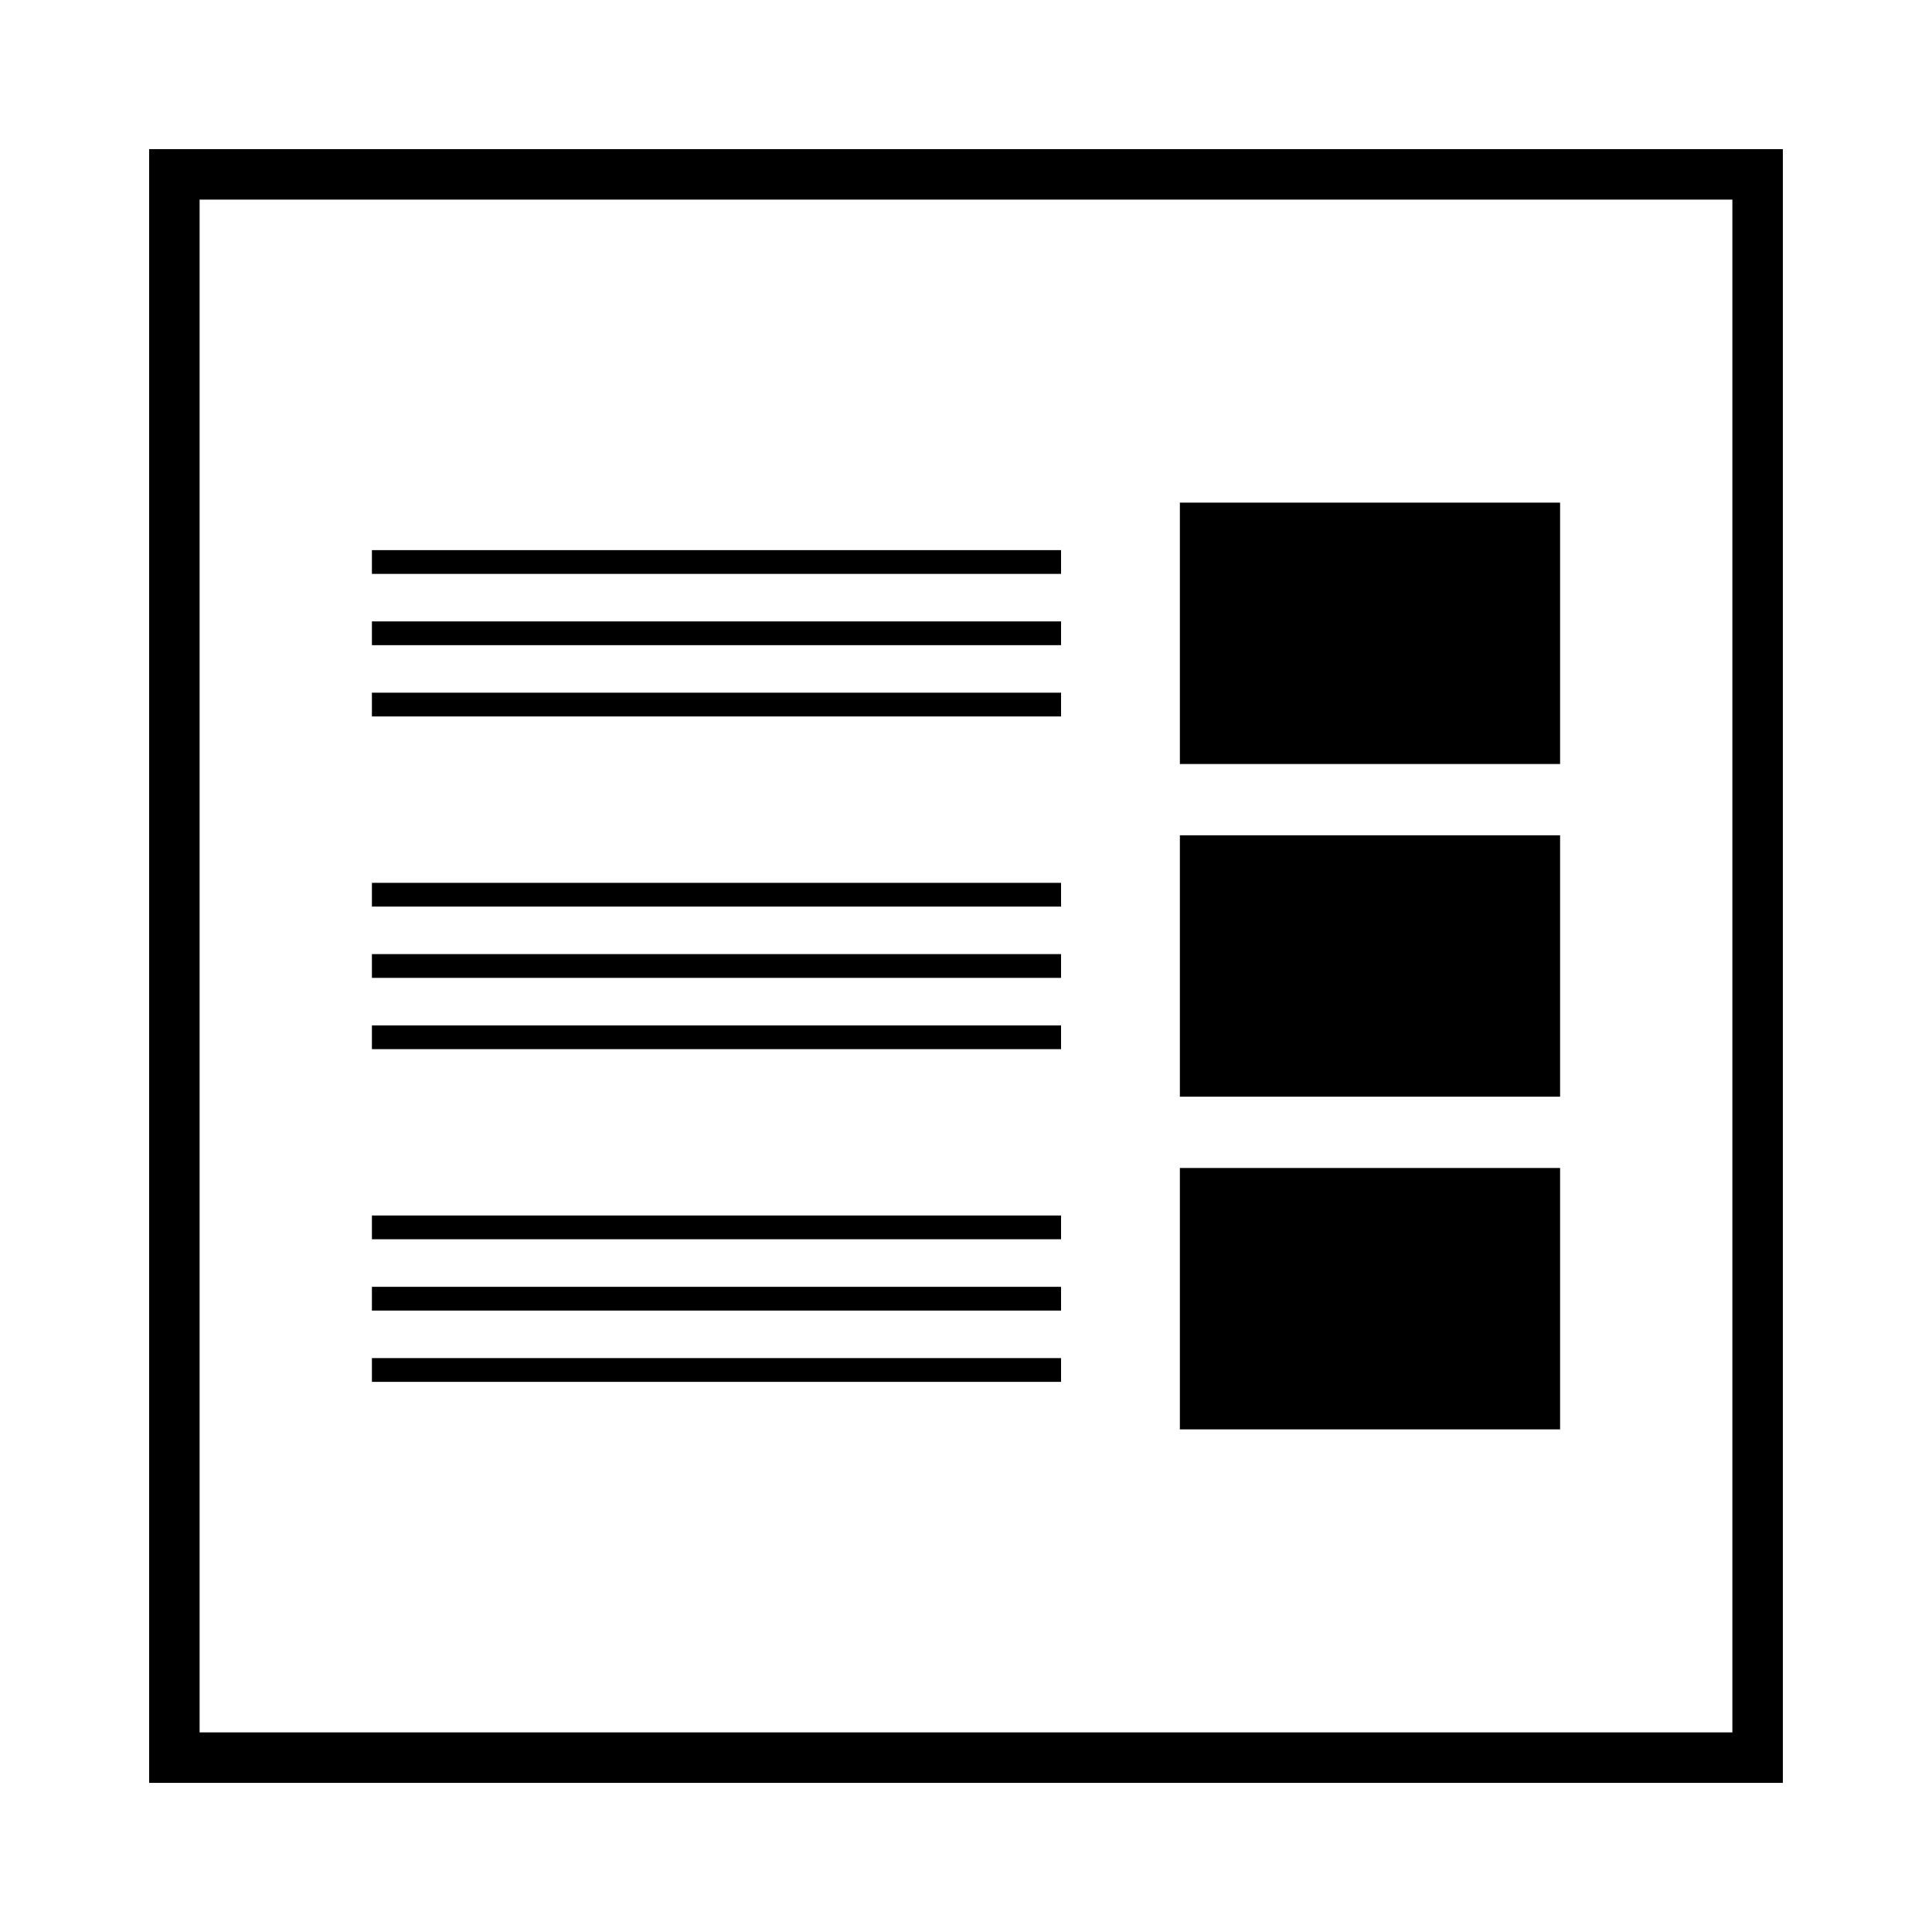 <?xml version="1.0" encoding="UTF-8"?>
<!-- Uploaded to: ICON Repo, www.svgrepo.com, Generator: ICON Repo Mixer Tools -->
<svg fill="#000000" width="800px" height="800px" version="1.1" viewBox="144 144 512 512" xmlns="http://www.w3.org/2000/svg">
 <g>
  <path d="m242.56 289.79h182.63v6.297h-182.63z"/>
  <path d="m242.56 308.68h182.63v6.297h-182.63z"/>
  <path d="m242.56 327.57h182.63v6.297h-182.63z"/>
  <path d="m456.68 277.2h100.76v69.273h-100.76z"/>
  <path d="m242.56 377.96h182.63v6.297h-182.63z"/>
  <path d="m242.56 396.85h182.63v6.297h-182.63z"/>
  <path d="m242.56 415.74h182.63v6.297h-182.63z"/>
  <path d="m456.68 365.36h100.76v69.273h-100.76z"/>
  <path d="m242.56 466.12h182.63v6.297h-182.63z"/>
  <path d="m242.56 485.02h182.63v6.297h-182.63z"/>
  <path d="m242.56 503.91h182.63v6.297h-182.63z"/>
  <path d="m456.68 453.53h100.76v69.273h-100.76z"/>
  <path d="m616.48 183.52h-432.96v432.96h432.96zm-13.383 419.58h-406.2v-406.2h406.2z"/>
 </g>
</svg>